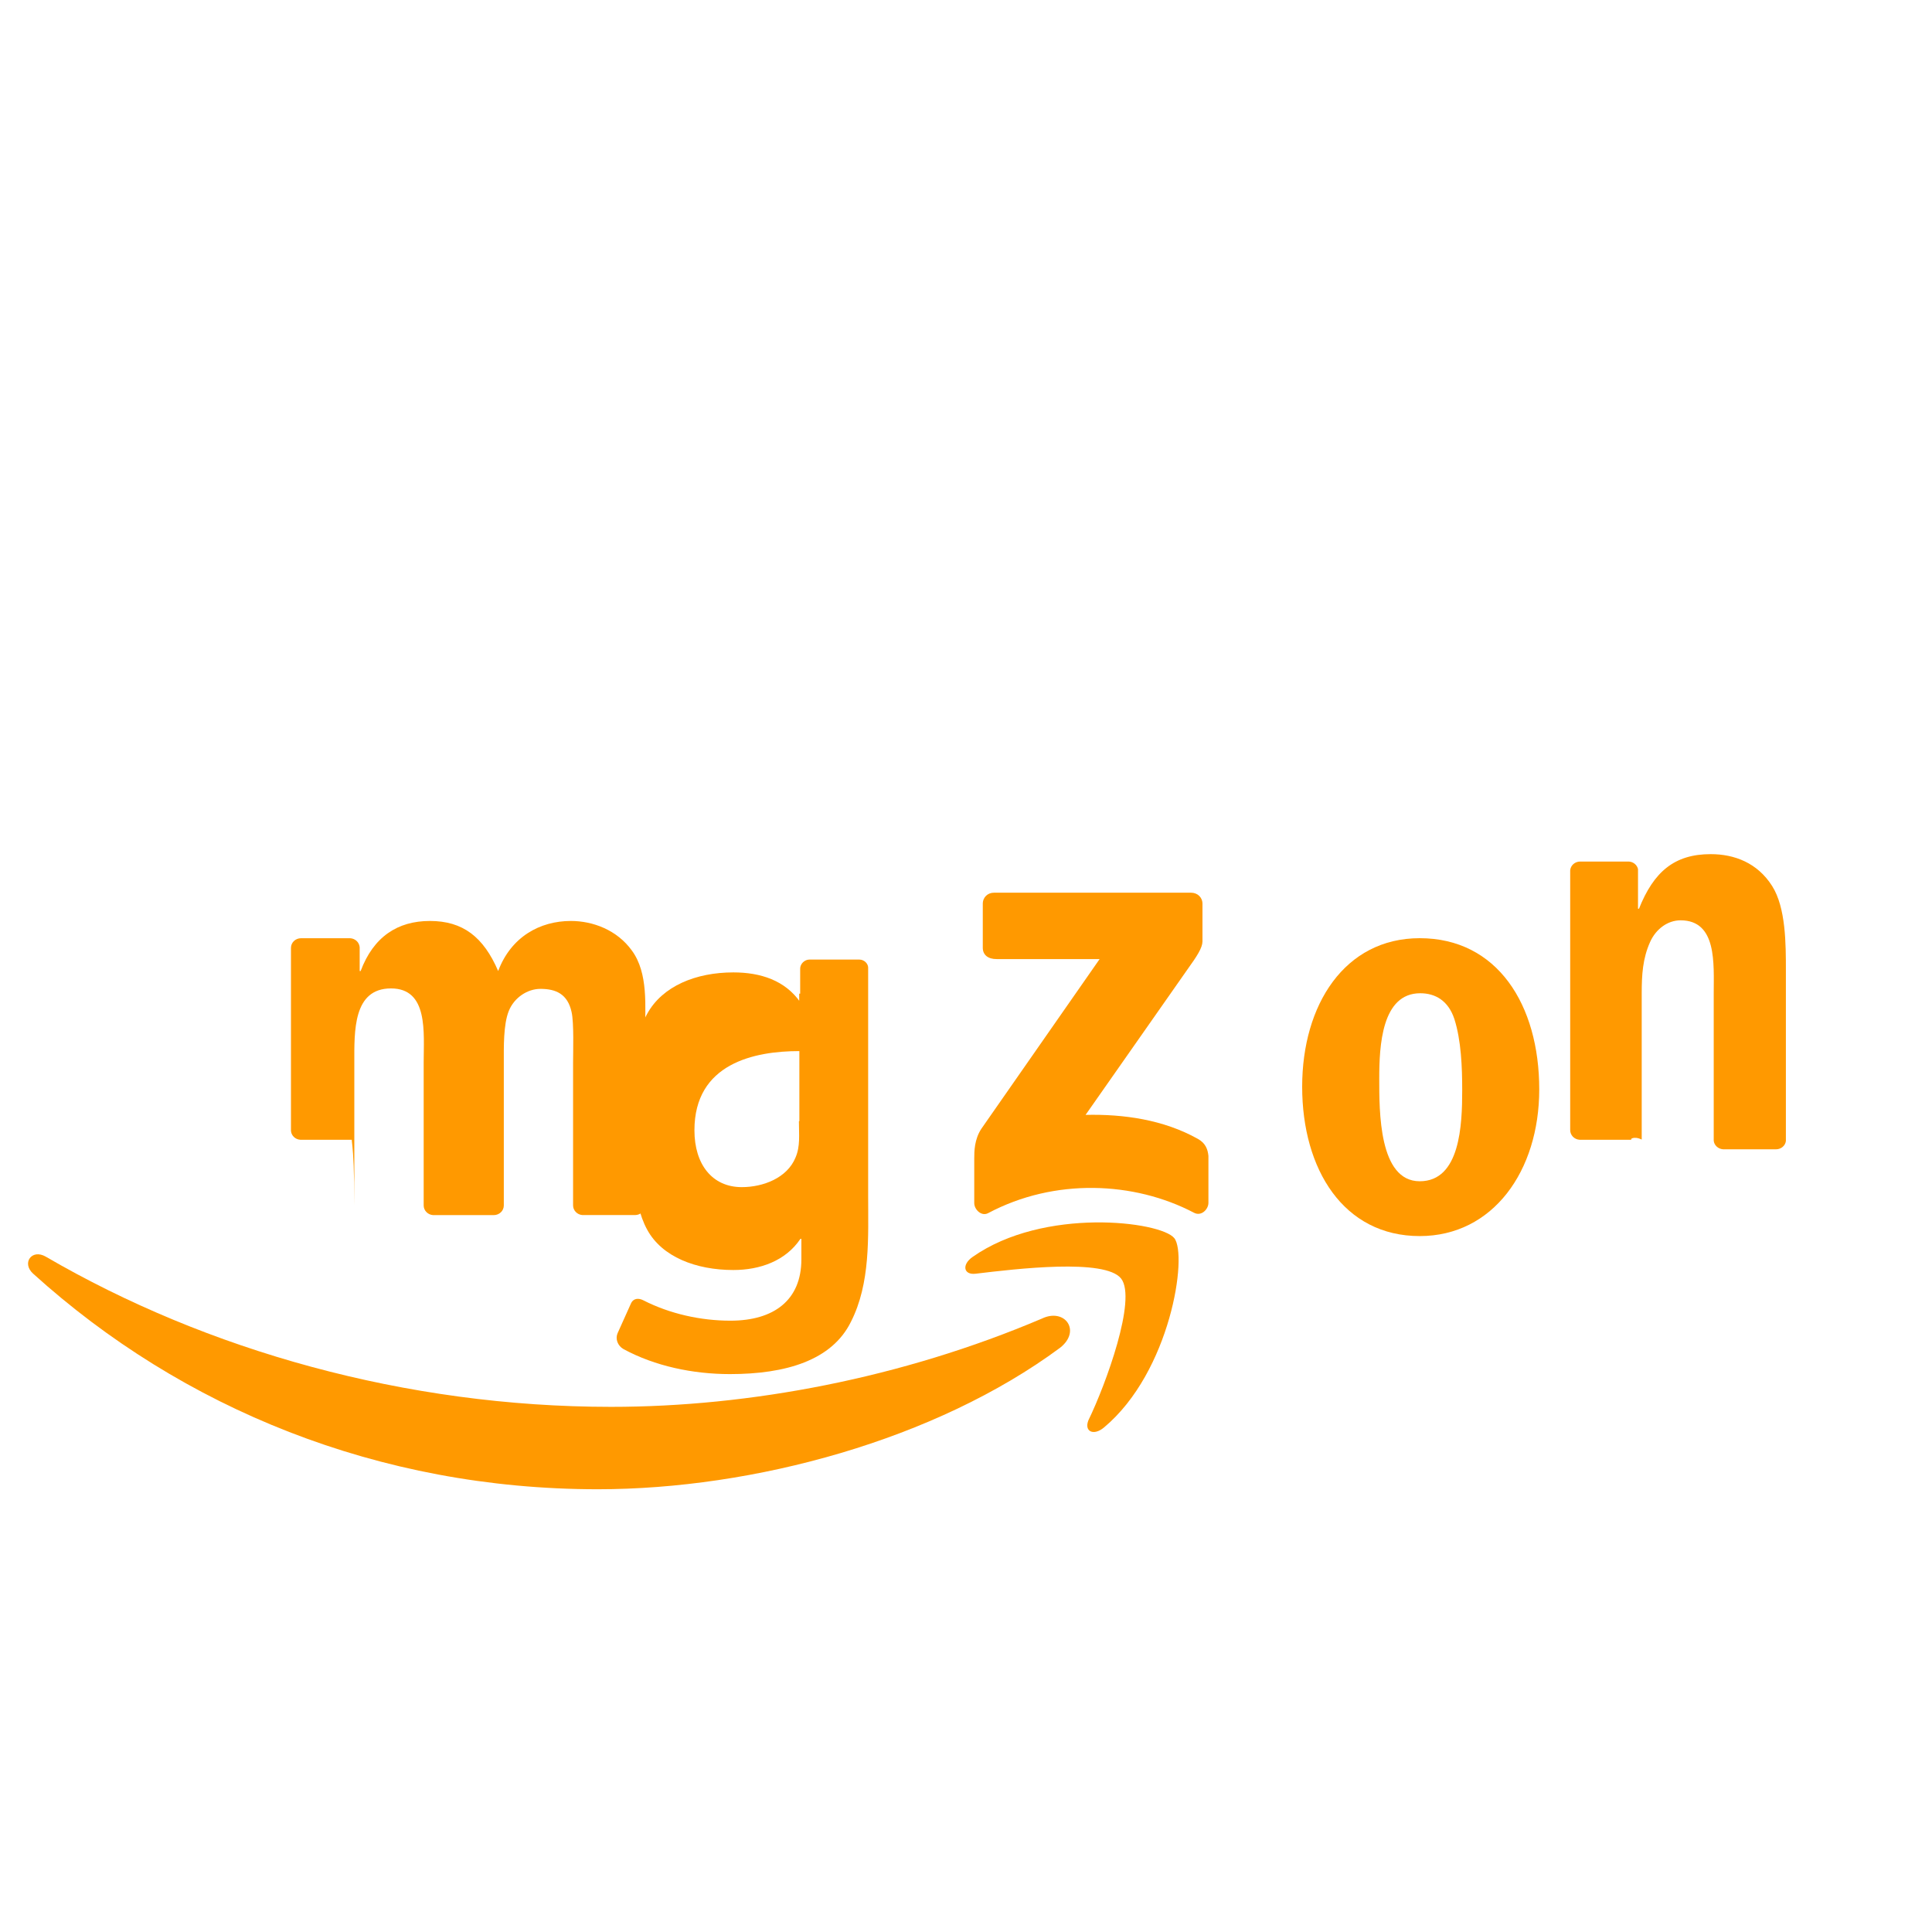 <?xml version="1.0" encoding="UTF-8" standalone="no"?>
<svg xmlns="http://www.w3.org/2000/svg" viewBox="0 0 48 48" width="48px" height="48px">
    <path fill="#FF9900" d="M26.336,33.486c-3.093,2.289-7.615,3.514-11.485,3.514c-5.439,0-10.329-2.008-14.029-5.357c-0.29-0.264-0.031-0.625,0.318-0.42c3.997,2.327,8.938,3.73,14.044,3.73c3.443,0,7.224-0.714,10.704-2.194C26.454,32.488,26.874,33.064,26.336,33.486z"/>
    <path fill="#FF9900" d="M27.854,31.766c-0.395-0.507-2.614-0.241-3.614-0.121c-0.303,0.037-0.349-0.227-0.077-0.416c1.769-1.246,4.671-0.886,5.011-0.469c0.34,0.417-0.089,3.323-1.748,4.707c-0.255,0.213-0.497,0.099-0.384-0.182C27.474,34.397,28.249,32.272,27.854,31.766z"/>
    <path fill="#FF9900" d="M24.417,23.548v-1.093c0-0.166,0.126-0.276,0.276-0.276h4.899c0.157,0,0.283,0.113,0.283,0.276v0.936c-0.002,0.157-0.134,0.362-0.368,0.687l-2.536,3.621c0.942-0.022,1.938,0.118,2.793,0.598c0.192,0.107,0.244,0.266,0.259,0.422v1.166c0,0.157-0.174,0.342-0.357,0.246c-1.489-0.782-3.468-0.867-5.116,0.009c-0.168,0.089-0.345-0.092-0.345-0.249v-1.109c0-0.176,0.002-0.474,0.178-0.74l2.937-4.214h-2.557C24.543,23.83,24.417,23.72,24.417,23.548z"/>
    <path fill="#FF9900" d="M8.767,28.317H7.461c-0.124-0.008-0.223-0.102-0.232-0.221V23.55c0-0.134,0.112-0.24,0.25-0.24h1.221c0.126,0.007,0.227,0.103,0.236,0.225v0.59h0.024c0.318-0.849,0.916-1.244,1.721-1.244c0.818,0,1.33,0.395,1.696,1.244c0.318-0.849,1.037-1.244,1.807-1.244c0.549,0,1.147,0.226,1.514,0.734c0.414,0.565,0.329,1.383,0.329,2.103v4.23c0,0.134-0.112,0.24-0.25,0.24h-1.305c-0.13-0.008-0.234-0.113-0.234-0.24v-3.547c0-0.282,0.024-0.988-0.037-1.256c-0.098-0.452-0.393-0.577-0.775-0.577c-0.318,0-0.652,0.213-0.787,0.553c-0.135,0.339-0.122,0.904-0.122,1.281v3.547c0,0.134-0.112,0.24-0.25,0.24H10.76c-0.13-0.008-0.234-0.113-0.234-0.24v-3.547c0-0.745,0.122-1.845-0.812-1.845c-0.947,0-0.911,1.069-0.911,1.845v3.547C8.803,28.211,8.69,28.317,8.767,28.317z"/>
    <path fill="#FF9900" d="M35.273,23.309c1.927,0,2.969,1.653,2.969,3.756c0,2.031-1.153,3.645-2.969,3.645c-1.89,0-2.921-1.653-2.921-3.711C32.352,24.962,33.408,23.309,35.273,23.309z M35.285,24.677c-0.957,0-1.018,1.305-1.018,2.117c0,0.813-0.012,2.554,1.006,2.554c1.006,0,1.055-1.403,1.055-2.26c0-0.565-0.024-1.239-0.196-1.775C35.982,24.864,35.664,24.677,35.285,24.677z"/>
    <path fill="#FF9900" d="M40.546,28.317h-1.302c-0.13-0.008-0.233-0.113-0.233-0.24v-6.455c0.011-0.122,0.118-0.217,0.246-0.217h1.21c0.112,0.006,0.204,0.082,0.229,0.186v0.986h0.024c0.366-0.917,0.879-1.356,1.782-1.356c0.586,0,1.159,0.213,1.526,0.791c0.342,0.539,0.342,1.445,0.342,2.096v4.24c-0.014,0.116-0.119,0.206-0.245,0.206h-1.314c-0.123-0.008-0.223-0.099-0.234-0.214v-3.661c0-0.735,0.085-1.814-0.824-1.814c-0.318,0-0.611,0.213-0.757,0.539c-0.184,0.411-0.208,0.813-0.208,1.274v3.634C40.583,28.211,40.471,28.317,40.546,28.317z"/>
    <path fill="#FF9900" d="M19.886,24.904c-0.38-0.548-0.993-0.745-1.665-0.745c-0.93,0-1.763,0.339-2.143,1.03c-0.38,0.678-0.38,1.833-0.38,2.667c0,0.847,0,2.002,0.38,2.693c0.367,0.678,1.213,1.004,2.143,1.004c0.66,0,1.298-0.226,1.665-0.774h0.024v0.508c0,1.017-0.685,1.525-1.763,1.525c-0.734,0-1.505-0.169-2.167-0.508c-0.112-0.056-0.245-0.056-0.306,0.085l-0.33,0.734c-0.061,0.141,0,0.311,0.147,0.395c0.783,0.424,1.726,0.621,2.644,0.621c1.384,0,2.534-0.339,3.006-1.299c0.489-0.96,0.428-2.115,0.428-3.132v-5.642c0.012-0.122-0.098-0.226-0.22-0.226h-1.237c-0.122,0-0.232,0.104-0.232,0.226v0.621h-0.024V24.904z M19.849,27.856c0,0.339,0.037,0.621-0.085,0.904c-0.208,0.508-0.806,0.734-1.335,0.734c-0.734,0-1.176-0.565-1.176-1.412c0-1.665,1.493-1.968,2.607-1.968v1.742H19.849z"/>
</svg> 